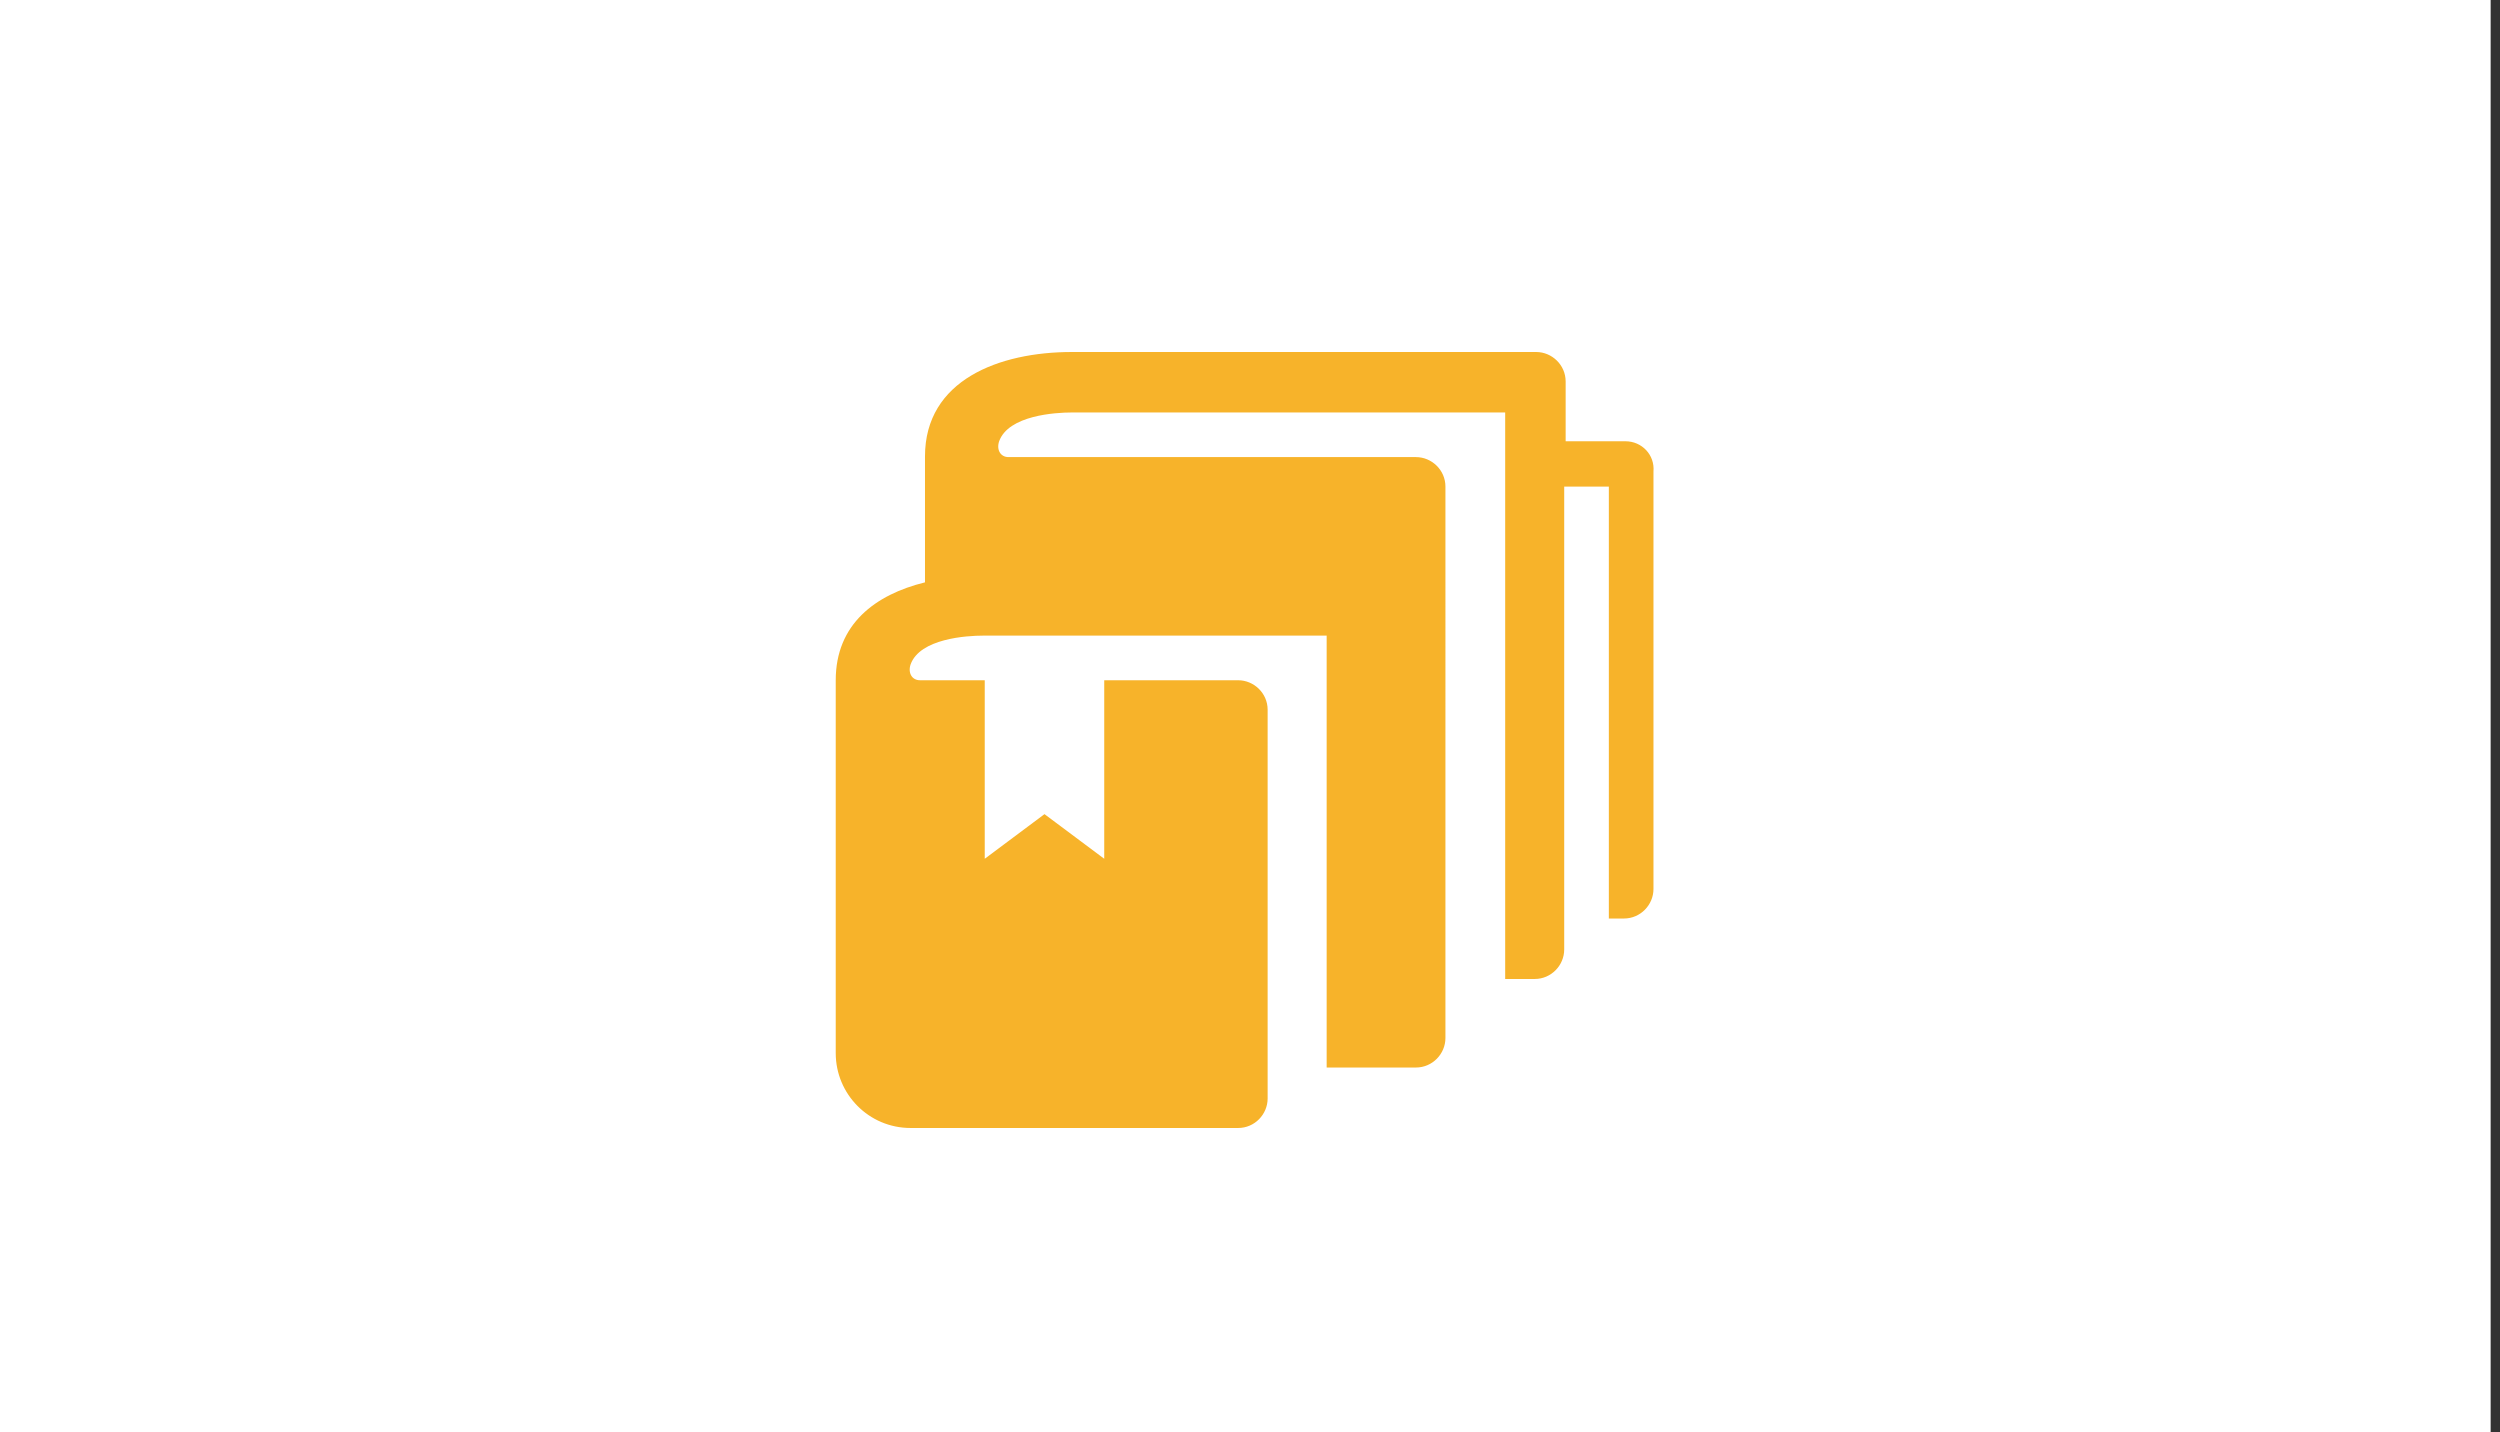 <?xml version="1.0" encoding="utf-8"?>
<!-- Generator: Adobe Illustrator 21.0.2, SVG Export Plug-In . SVG Version: 6.00 Build 0)  -->
<svg version="1.1" id="Layer_1" xmlns="http://www.w3.org/2000/svg" xmlns:xlink="http://www.w3.org/1999/xlink" x="0px" y="0px"
	 viewBox="0 0 347.3 199" style="enable-background:new 0 0 347.3 199;" xml:space="preserve">
<rect x="0" y="0" width="347.3" height="199" fill="#333333" stroke="none"/>
<style type="text/css">
	.st0{fill:#FFFFFF;}
	.st1{fill:#F7B32A;}
</style>
<rect class="st0" width="346" height="199"/>
<path class="st1" d="M225.8,61.3h-8.3v-8.3c0-2.3-1.9-4.1-4.1-4.1c-28.1,0-36.5,0-64.5,0c-10.1,0-20.4,3.9-20.4,14.5v17.5
	c-6.9,1.7-12.4,5.8-12.4,13.6v51.8c0,5.7,4.6,10.4,10.4,10.4H172c2.3,0,4.1-1.9,4.1-4.1V98.6c0-2.3-1.9-4.1-4.1-4.1
	c-16.3,0-15.5,0-18.6,0v24.8l-8.3-6.2l-8.3,6.2V94.5c-2.7,0-5.6,0-9,0c-1.1,0-1.7-1-1.3-2.2c1.3-3.6,7.8-4,10.1-4
	c47.2,0,0.6,0,47.7,0v60h12.4c2.3,0,4.1-1.9,4.1-4.1V67.6c0-2.3-1.9-4.1-4.1-4.1c-29,0-43.3,0-56.6,0c-1.1,0-1.7-1-1.3-2.2
	c1.3-3.6,7.8-4,10.1-4c27.2,0,32.3,0,60.2,0v78.7h4.1c2.3,0,4.1-1.9,4.1-4.1V67.6h6.2v60h2.1c2.3,0,4.1-1.9,4.1-4.1v-58
	C229.9,63.2,228.1,61.3,225.8,61.3z"/>
</svg>
